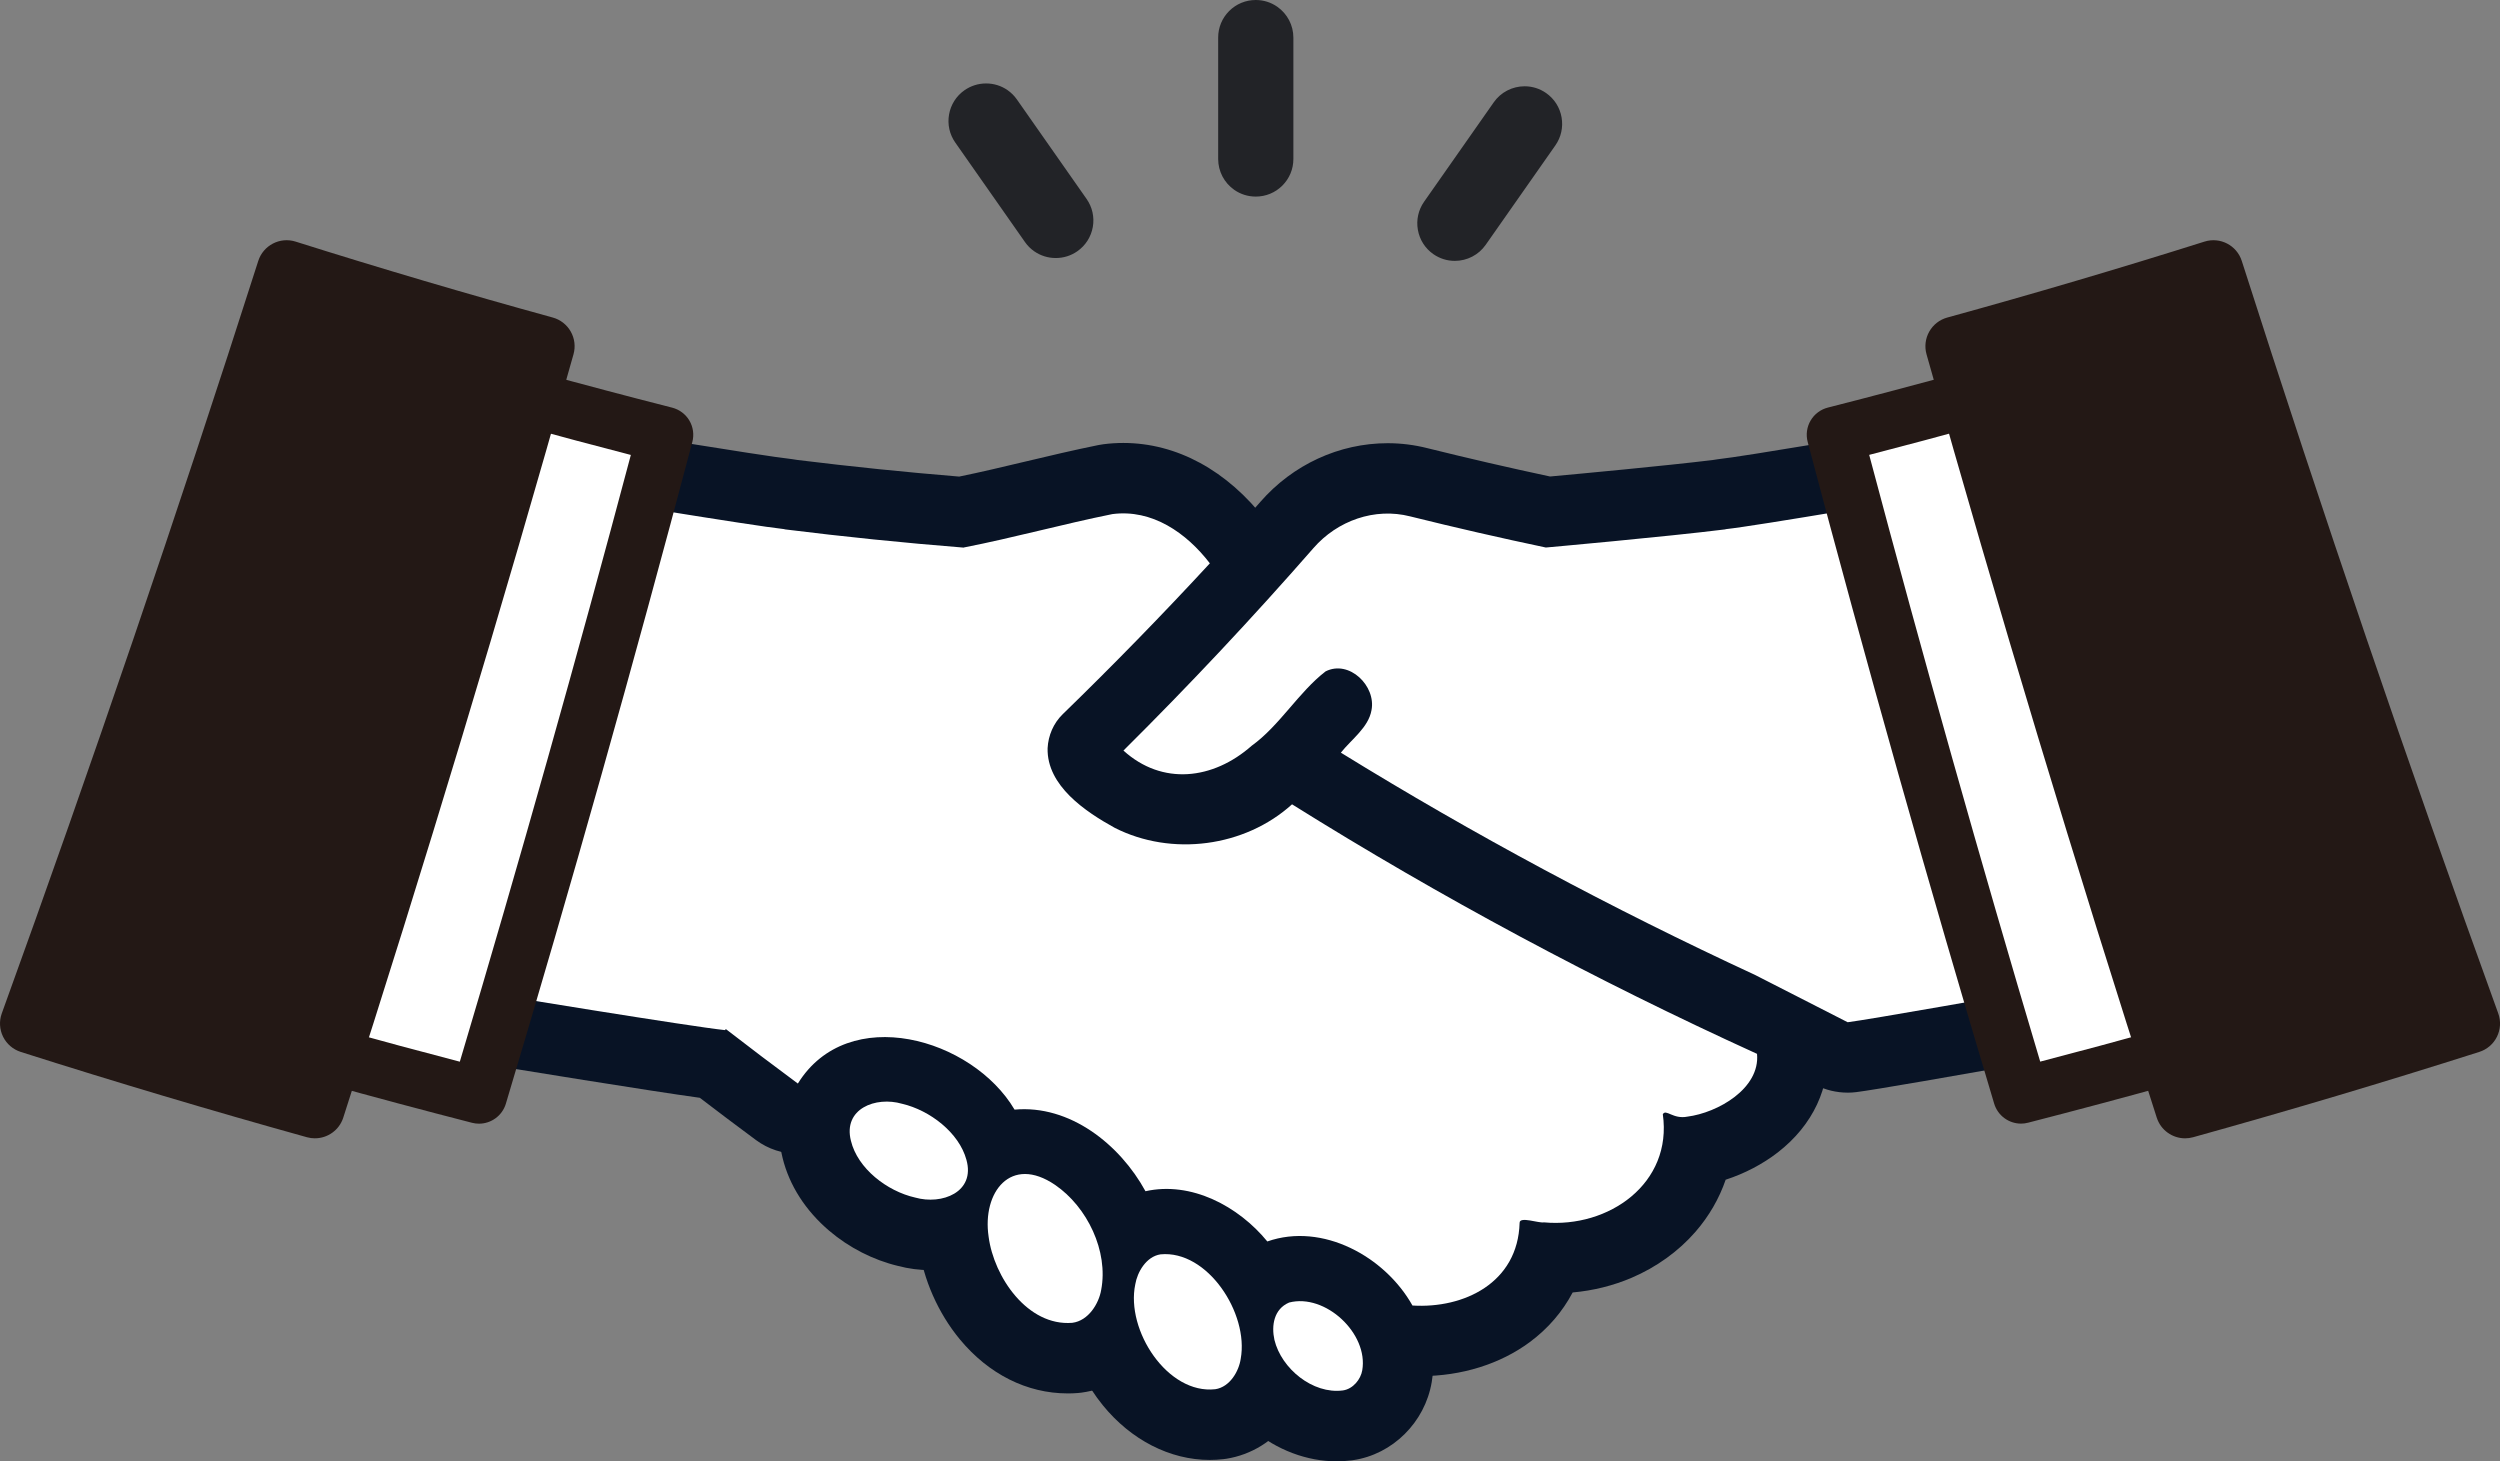 <svg width="142" height="83" viewBox="0 0 142 83" fill="none" xmlns="http://www.w3.org/2000/svg">
<rect x="0" y="0" width="142" height="83" fill="#808080" stroke="none"/>
<g clip-path="url(#clip0_441_1070)">
<path d="M80.704 78.166C80.464 78.166 80.221 78.158 79.981 78.144C78.623 78.06 77.399 77.291 76.735 76.104C76.138 75.037 74.862 74.201 73.83 74.201C73.643 74.201 73.471 74.229 73.309 74.286C72.874 74.439 72.427 74.512 71.983 74.512C70.805 74.512 69.659 73.991 68.884 73.043C68.154 72.15 67.073 71.527 66.255 71.527C66.144 71.527 66.04 71.538 65.938 71.561C65.646 71.626 65.352 71.658 65.061 71.658C63.621 71.658 62.263 70.878 61.551 69.575C60.736 68.082 59.313 66.998 58.169 66.998C58.11 66.998 58.051 67.001 57.993 67.006C57.871 67.018 57.748 67.022 57.627 67.022C56.22 67.022 54.905 66.281 54.181 65.054C53.48 63.866 51.716 62.9 50.247 62.9C49.182 62.9 48.872 63.401 48.724 63.642C48.136 64.594 47.176 65.256 46.077 65.468C45.825 65.516 45.572 65.54 45.32 65.54C44.47 65.54 43.634 65.269 42.94 64.755C41.867 63.961 40.798 63.157 39.75 62.355C36.898 61.961 30.284 60.888 23.983 59.855L23.925 59.846C22.546 59.62 21.292 58.905 20.395 57.832C19.497 56.758 19.016 55.396 19.04 53.997C19.192 45.101 20.594 36.255 23.204 27.705C23.574 26.494 24.31 25.459 25.331 24.71C26.338 23.973 27.531 23.582 28.778 23.582C29.095 23.582 29.416 23.608 29.729 23.66L29.96 23.698C33.616 24.301 43.324 25.901 44.989 26.079C45.099 26.091 45.209 26.107 45.318 26.129C48.353 26.504 51.432 26.82 54.481 27.07C55.712 26.818 56.941 26.526 58.233 26.218C59.581 25.898 60.975 25.566 62.387 25.28C62.479 25.262 62.571 25.246 62.664 25.234C63.041 25.185 63.423 25.16 63.8 25.16C66.837 25.16 69.71 26.722 71.892 29.558C73.079 31.101 72.98 33.276 71.66 34.706C69.171 37.4 66.573 40.077 63.925 42.674C64.191 42.881 64.59 43.152 65.184 43.482C65.823 43.796 66.563 43.96 67.329 43.96C68.603 43.96 69.833 43.509 70.703 42.721C71.458 42.037 72.421 41.686 73.389 41.686C74.122 41.686 74.858 41.886 75.51 42.295C83.731 47.435 92.46 52.118 101.455 56.216C102.759 56.809 103.644 58.053 103.779 59.478C103.992 61.735 102.972 63.913 100.983 65.454C100.115 66.127 99.085 66.662 98.018 67.008C97.649 68.081 97.072 69.081 96.301 69.968C95.34 71.074 94.087 71.976 92.677 72.578C91.626 73.027 90.484 73.309 89.327 73.412C88.75 74.504 87.931 75.461 86.895 76.229C85.213 77.477 83.014 78.163 80.703 78.163L80.704 78.166Z" fill="#081325"/>
<path d="M68.71 82.924C66.457 82.924 64.244 81.792 62.64 79.818C60.853 77.62 60.057 74.713 60.553 72.21C60.728 71.248 61.142 70.292 61.724 69.509C62.623 68.297 63.898 67.513 65.315 67.297C65.388 67.286 65.461 67.277 65.533 67.27C65.75 67.249 65.97 67.238 66.189 67.238C68.429 67.238 70.559 68.312 72.188 70.262C74.001 72.433 74.854 75.325 74.421 77.829C74.263 78.825 73.848 79.818 73.246 80.632C72.349 81.845 71.072 82.636 69.651 82.858C69.596 82.867 69.541 82.874 69.485 82.88C69.229 82.909 68.968 82.924 68.71 82.924Z" fill="#081325"/>
<path d="M60.642 79.146C58.333 79.146 56.158 78.054 54.518 76.073C53.285 74.582 52.438 72.66 52.189 70.791C51.858 68.491 52.434 66.286 53.772 64.735C54.912 63.415 56.489 62.688 58.216 62.688C59.566 62.688 60.9 63.129 62.178 64C65.406 66.201 67.17 70.302 66.482 73.986C66.295 75.032 65.832 76.069 65.176 76.909C64.218 78.134 62.883 78.913 61.417 79.103C61.354 79.111 61.29 79.117 61.227 79.123C61.032 79.139 60.836 79.147 60.642 79.147L60.642 79.146Z" fill="#081325"/>
<path d="M52.847 72.144C52.222 72.144 51.601 72.063 51.001 71.903C49.608 71.571 48.228 70.867 47.107 69.914C45.751 68.761 44.832 67.327 44.449 65.763C44.009 64.002 44.361 62.218 45.416 60.862C46.546 59.41 48.349 58.578 50.362 58.578C51.003 58.578 51.638 58.664 52.253 58.833C54.864 59.481 57.857 61.569 58.748 64.82C59.242 66.596 58.922 68.408 57.871 69.796C56.739 71.288 54.908 72.144 52.847 72.144Z" fill="#081325"/>
<path d="M75.925 83.003C74.229 83.003 72.526 82.361 71.13 81.195C69.813 80.096 68.878 78.623 68.499 77.049C68.493 77.025 68.487 77.001 68.483 76.975C68.231 75.841 68.273 74.698 68.602 73.669C69.091 72.137 70.171 70.946 71.642 70.316C71.826 70.237 72.014 70.173 72.208 70.123C72.739 69.984 73.29 69.914 73.846 69.914C75.976 69.914 78.135 70.966 79.623 72.73C81.043 74.415 81.66 76.52 81.321 78.51C80.933 80.793 79.095 82.613 76.849 82.938C76.826 82.942 76.802 82.945 76.779 82.948C76.498 82.984 76.211 83.002 75.927 83.002L75.925 83.003Z" fill="#081325"/>
<path d="M104.947 62.062C104.316 62.062 103.691 61.913 103.126 61.625L97.923 58.966C89.686 55.15 81.657 50.839 74.06 46.155C73.821 46.008 73.601 45.837 73.401 45.647C71.552 47.153 69.355 47.978 67.165 47.978C64.976 47.978 62.845 47.153 61.125 45.594C60.312 44.857 59.839 43.82 59.813 42.724C59.788 41.628 60.215 40.57 60.993 39.798C64.662 36.154 68.226 32.356 71.588 28.507C73.434 26.389 76.069 25.174 78.819 25.174C79.579 25.174 80.338 25.269 81.073 25.455C83.373 26.027 85.714 26.567 88.043 27.065C89.714 26.912 94.5 26.467 97.256 26.133C97.363 26.112 97.47 26.096 97.579 26.084C99.085 25.923 107.126 24.55 110.99 23.89L112.241 23.677C112.564 23.622 112.894 23.594 113.223 23.594C114.47 23.594 115.662 23.983 116.669 24.722C117.691 25.471 118.427 26.507 118.796 27.718C121.408 36.27 122.809 45.119 122.96 54.018C122.984 55.404 122.51 56.757 121.625 57.826C120.742 58.894 119.504 59.614 118.138 59.853C117.578 59.952 116.898 60.072 116.149 60.204C110.913 61.126 106.494 61.901 105.438 62.032C105.274 62.053 105.108 62.063 104.944 62.063L104.947 62.062Z" fill="#081325"/>
<path d="M73.388 45.685C70.701 48.12 66.541 48.657 63.319 47.022C61.655 46.106 59.452 44.629 59.504 42.498C59.54 41.782 59.833 41.079 60.369 40.56C63.235 37.775 66.02 34.92 68.72 31.997C67.387 30.265 65.444 28.906 63.181 29.201C60.362 29.771 57.579 30.543 54.747 31.097C54.746 31.1 54.744 31.103 54.743 31.105C51.342 30.835 47.947 30.488 44.562 30.066C44.562 30.063 44.562 30.06 44.563 30.057C42.752 29.864 33.048 28.262 29.078 27.607C28.174 27.457 27.298 27.999 27.031 28.876C24.535 37.046 23.186 45.527 23.039 54.069C23.024 54.976 23.678 55.756 24.573 55.904C28.713 56.583 39.161 58.296 41.188 58.512C41.199 58.49 41.211 58.468 41.223 58.447C42.576 59.494 43.942 60.527 45.319 61.546C48.164 56.94 55.228 58.96 57.627 63.027C60.761 62.74 63.606 64.996 65.063 67.662C67.658 67.081 70.343 68.509 71.984 70.515C75.119 69.415 78.675 71.379 80.228 74.154C83.147 74.334 86.218 72.868 86.314 69.456C86.312 69.073 87.414 69.49 87.694 69.43C91.382 69.772 95.005 67.212 94.448 63.289C94.63 62.969 95.025 63.587 95.844 63.425C97.559 63.206 99.985 61.832 99.799 59.858C90.647 55.69 81.82 50.959 73.391 45.687L73.388 45.685Z" fill="white"/>
<path d="M65.917 71.247C65.096 71.372 64.597 72.268 64.483 72.953C63.938 75.56 66.316 79.215 69.033 78.907C69.867 78.777 70.372 77.875 70.473 77.177C70.942 74.602 68.584 70.99 65.917 71.247Z" fill="white"/>
<path d="M59.927 67.301C57.41 65.588 55.779 67.722 56.153 70.241C56.448 72.532 58.367 75.342 60.906 75.136C61.831 75.017 62.416 74.037 62.547 73.268C62.968 71.07 61.758 68.551 59.926 67.301H59.927Z" fill="white"/>
<path d="M51.24 62.695C49.738 62.257 47.871 62.978 48.333 64.798C48.712 66.367 50.378 67.66 51.984 68.022C53.498 68.451 55.41 67.716 54.893 65.877C54.474 64.335 52.82 63.066 51.24 62.694V62.695Z" fill="white"/>
<path d="M73.217 73.986C72.356 74.355 72.207 75.294 72.388 76.108C72.781 77.734 74.564 79.2 76.274 78.977C76.865 78.892 77.291 78.335 77.376 77.834C77.736 75.745 75.277 73.448 73.217 73.985V73.986Z" fill="white"/>
<path d="M114.973 28.883C114.704 28.004 113.822 27.461 112.916 27.616C109.047 28.275 99.811 29.864 98.008 30.058C98.008 30.061 98.008 30.064 98.009 30.067C94.617 30.49 87.805 31.099 87.805 31.099C85.223 30.555 82.654 29.966 80.099 29.331C78.087 28.817 75.965 29.569 74.602 31.134C71.153 35.083 67.553 38.917 63.812 42.632C66.013 44.627 68.9 44.299 71.1 42.355C72.676 41.223 73.765 39.312 75.293 38.135C76.635 37.456 78.172 38.965 77.901 40.339C77.728 41.325 76.76 41.995 76.161 42.751C83.699 47.4 91.554 51.611 99.675 55.37L104.947 58.063C106.19 57.908 114.024 56.515 117.449 55.914C118.335 55.758 118.977 54.982 118.962 54.083C118.817 45.539 117.468 37.055 114.973 28.882V28.883Z" fill="white"/>
<path d="M27.205 62.233C21.595 60.789 16.026 59.242 10.502 57.593C14.691 45.269 18.671 32.895 22.444 20.477C27.516 21.977 32.63 23.385 37.783 24.697C34.467 37.246 30.941 49.76 27.205 62.231V62.233Z" fill="white"/>
<path d="M27.207 63.825C27.075 63.825 26.942 63.809 26.808 63.774C21.214 62.335 15.575 60.769 10.046 59.119C9.632 58.995 9.285 58.708 9.086 58.324C8.887 57.939 8.854 57.49 8.992 57.081C13.157 44.826 17.169 32.355 20.918 20.014C21.172 19.176 22.056 18.7 22.896 18.949C27.934 20.44 33.075 21.854 38.177 23.154C38.589 23.259 38.942 23.524 39.158 23.89C39.373 24.256 39.433 24.693 39.325 25.104C36.017 37.624 32.453 50.269 28.734 62.688C28.528 63.376 27.895 63.825 27.207 63.825ZM12.545 56.536C17.035 57.858 21.587 59.122 26.118 60.304C29.516 48.904 32.779 37.326 35.832 25.841C31.716 24.776 27.584 23.639 23.509 22.45C20.044 33.803 16.36 45.255 12.544 56.536H12.545Z" fill="#231815"/>
<path d="M17.886 62.966C12.446 61.454 7.048 59.844 1.691 58.139C6.833 43.94 11.697 29.669 16.28 15.336C21.129 16.867 26.018 18.31 30.946 19.665C26.874 34.155 22.52 48.59 17.886 62.966Z" fill="#231815"/>
<path d="M17.888 64.657C17.738 64.657 17.586 64.637 17.434 64.595C12.006 63.085 6.536 61.455 1.178 59.749C0.74 59.609 0.377 59.297 0.174 58.885C-0.029 58.472 -0.055 57.995 0.101 57.563C5.209 43.456 10.111 29.077 14.669 14.821C14.953 13.934 15.901 13.443 16.79 13.723C21.607 15.243 26.52 16.694 31.395 18.035C31.829 18.154 32.198 18.442 32.419 18.834C32.641 19.225 32.697 19.689 32.575 20.122C28.513 34.575 24.113 49.163 19.497 63.483C19.267 64.197 18.605 64.656 17.888 64.656V64.657ZM3.881 57.058C8.145 58.397 12.468 59.685 16.775 60.899C21.023 47.657 25.084 34.197 28.859 20.84C25.025 19.769 21.176 18.633 17.379 17.451C13.132 30.664 8.597 43.971 3.881 57.057V57.058Z" fill="#231815"/>
<path d="M114.797 62.229C120.407 60.785 125.975 59.239 131.5 57.59C127.311 45.265 123.331 32.891 119.558 20.473C114.486 21.974 109.372 23.381 104.219 24.693C107.535 37.242 111.061 49.756 114.797 62.228V62.229Z" fill="white"/>
<path d="M114.795 63.822C114.107 63.822 113.475 63.373 113.268 62.684C109.549 50.266 105.986 37.621 102.676 25.1C102.567 24.689 102.628 24.251 102.843 23.886C103.059 23.519 103.412 23.255 103.824 23.15C108.925 21.851 114.066 20.437 119.105 18.945C119.945 18.697 120.829 19.172 121.083 20.01C124.836 32.363 128.848 44.834 133.009 57.077C133.148 57.486 133.115 57.935 132.915 58.319C132.717 58.704 132.37 58.991 131.955 59.115C126.429 60.765 120.789 62.331 115.193 63.77C115.06 63.805 114.926 63.822 114.794 63.822H114.795ZM106.17 25.837C109.223 37.324 112.487 48.901 115.884 60.3C120.417 59.118 124.969 57.854 129.457 56.532C125.645 45.262 121.961 33.809 118.492 22.446C114.417 23.635 110.285 24.772 106.169 25.837H106.17Z" fill="#231815"/>
<path d="M124.114 62.966C129.554 61.454 134.953 59.844 140.309 58.139C135.168 43.94 130.304 29.669 125.721 15.336C120.872 16.867 115.983 18.31 111.055 19.665C115.127 34.155 119.481 48.59 124.114 62.966Z" fill="#231815"/>
<path d="M124.114 64.657C123.396 64.657 122.734 64.198 122.504 63.484C117.889 49.166 113.489 34.576 109.426 20.122C109.305 19.689 109.361 19.226 109.582 18.834C109.804 18.442 110.172 18.155 110.606 18.036C115.481 16.695 120.395 15.245 125.212 13.724C126.101 13.443 127.049 13.933 127.333 14.821C131.895 29.088 136.797 43.468 141.901 57.563C142.058 57.995 142.031 58.474 141.828 58.885C141.625 59.298 141.262 59.61 140.824 59.749C135.463 61.457 129.994 63.087 124.568 64.595C124.417 64.637 124.264 64.657 124.114 64.657V64.657ZM113.143 20.84C116.919 34.198 120.978 47.657 125.227 60.899C129.532 59.685 133.855 58.398 138.121 57.057C133.407 43.98 128.872 30.674 124.623 17.452C120.825 18.633 116.976 19.769 113.143 20.841V20.84Z" fill="#231815"/>
<path d="M82.633 14.818C82.194 14.818 81.772 14.685 81.412 14.433C80.945 14.107 80.634 13.617 80.535 13.055C80.436 12.493 80.561 11.927 80.887 11.46L84.846 5.81C85.244 5.24 85.9 4.901 86.599 4.901C87.037 4.901 87.46 5.033 87.82 5.286C88.286 5.612 88.598 6.101 88.697 6.663C88.796 7.225 88.671 7.792 88.345 8.258L84.386 13.908C83.988 14.478 83.332 14.818 82.633 14.818ZM59.966 14.656C59.524 14.656 59.101 14.523 58.742 14.272C58.538 14.13 58.362 13.954 58.218 13.748L54.26 8.098C53.932 7.63 53.807 7.063 53.906 6.503C54.005 5.942 54.317 5.452 54.784 5.125C55.143 4.874 55.568 4.74 56.011 4.74C56.453 4.74 56.876 4.873 57.235 5.124C57.437 5.266 57.614 5.442 57.759 5.649L61.717 11.298C62.045 11.766 62.17 12.332 62.072 12.893C61.972 13.454 61.66 13.944 61.193 14.271C60.834 14.523 60.409 14.656 59.967 14.656H59.966ZM71.328 11.166C70.887 11.166 70.464 11.034 70.105 10.783C69.533 10.383 69.192 9.728 69.192 9.033V2.135C69.192 1.564 69.414 1.028 69.817 0.625C70.221 0.222 70.757 0 71.328 0C71.769 0 72.191 0.133 72.55 0.384C73.122 0.784 73.464 1.438 73.464 2.134V9.032C73.464 9.602 73.241 10.138 72.838 10.541C72.435 10.944 71.898 11.166 71.328 11.166Z" fill="#222327"/>
</g>
<defs>
<clipPath id="clip0_441_1070">
<rect width="142" height="83" fill="white"/>
</clipPath>
</defs>
</svg>
